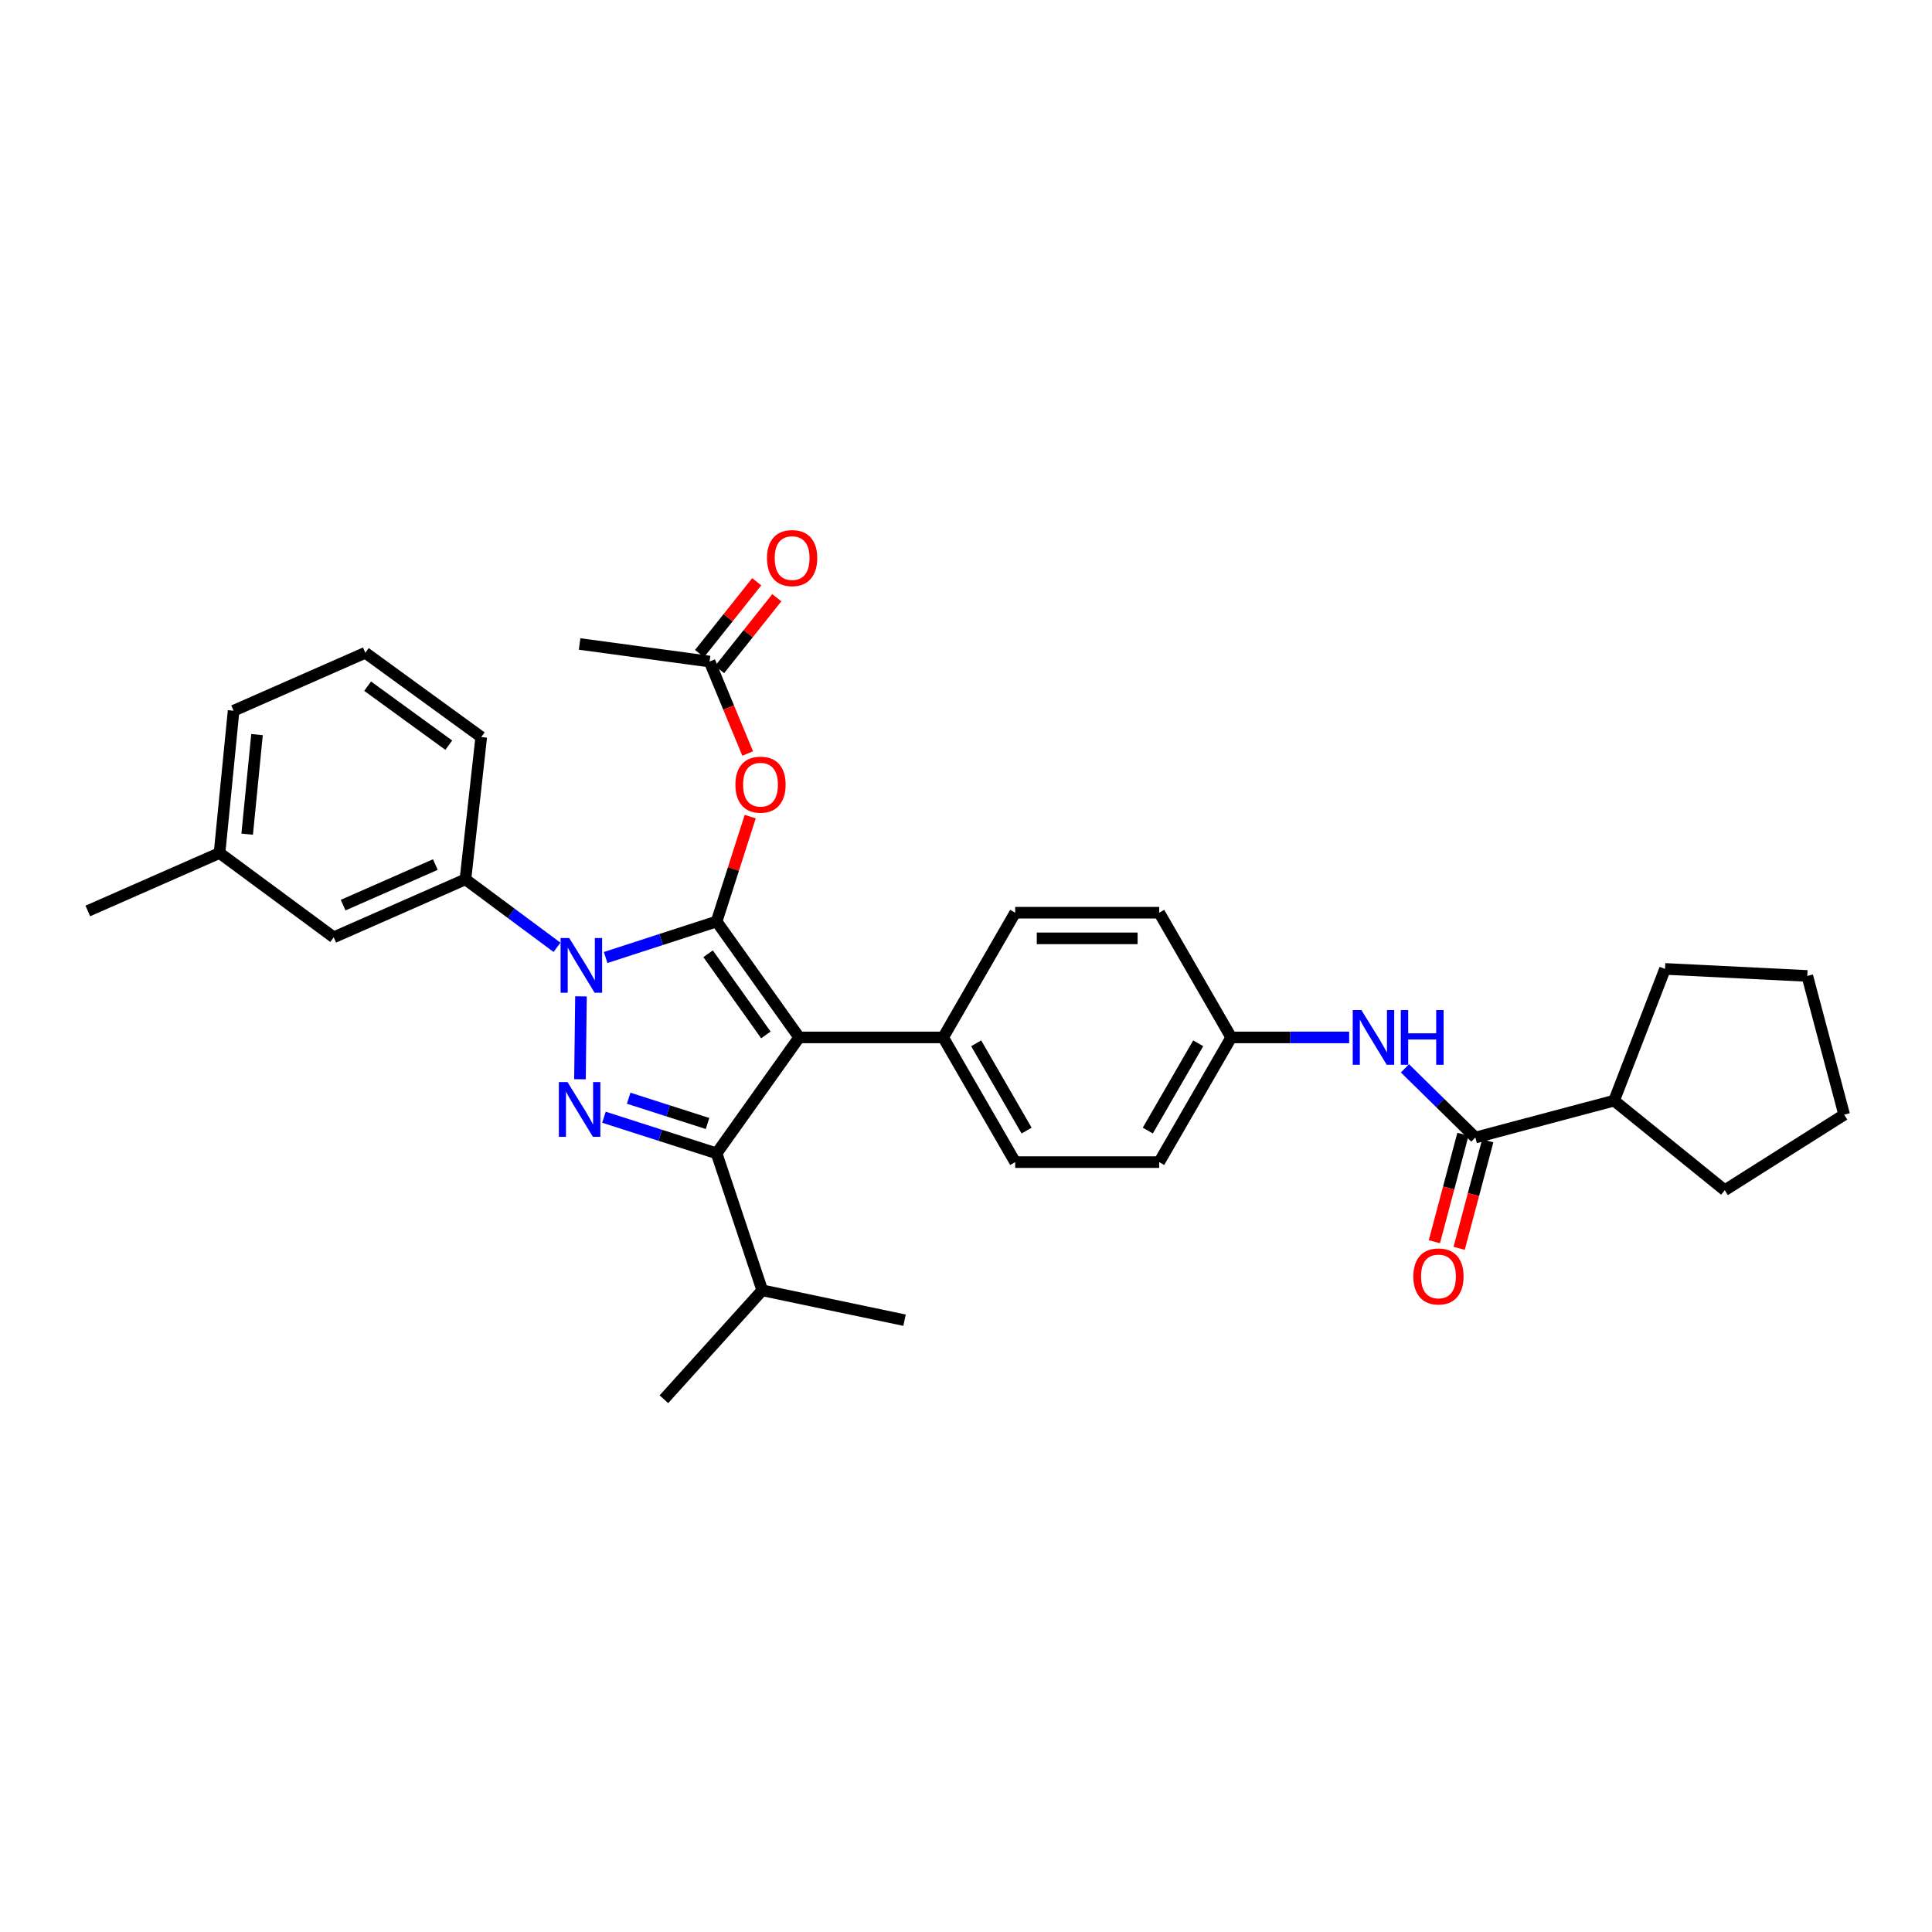 <?xml version='1.0' encoding='iso-8859-1'?>
<svg version='1.1' baseProfile='full'
              xmlns='http://www.w3.org/2000/svg'
                      xmlns:rdkit='http://www.rdkit.org/xml'
                      xmlns:xlink='http://www.w3.org/1999/xlink'
                  xml:space='preserve'
width='1000px' height='1000px' viewBox='0 0 1000 1000'>
<!-- END OF HEADER -->
<rect style='opacity:1.0;fill:#FFFFFF;stroke:none' width='1000' height='1000' x='0' y='0'> </rect>
<path class='bond-0' d='M 835.452,569.689 L 892.731,616.057' style='fill:none;fill-rule:evenodd;stroke:#000000;stroke-width:6px;stroke-linecap:butt;stroke-linejoin:miter;stroke-opacity:1' />
<path class='bond-1' d='M 835.452,569.689 L 861.816,501.508' style='fill:none;fill-rule:evenodd;stroke:#000000;stroke-width:6px;stroke-linecap:butt;stroke-linejoin:miter;stroke-opacity:1' />
<path class='bond-2' d='M 835.452,569.689 L 763.635,588.779' style='fill:none;fill-rule:evenodd;stroke:#000000;stroke-width:6px;stroke-linecap:butt;stroke-linejoin:miter;stroke-opacity:1' />
<path class='bond-3' d='M 727.199,552.975 L 745.417,570.877' style='fill:none;fill-rule:evenodd;stroke:#0000FF;stroke-width:6px;stroke-linecap:butt;stroke-linejoin:miter;stroke-opacity:1' />
<path class='bond-3' d='M 745.417,570.877 L 763.635,588.779' style='fill:none;fill-rule:evenodd;stroke:#000000;stroke-width:6px;stroke-linecap:butt;stroke-linejoin:miter;stroke-opacity:1' />
<path class='bond-4' d='M 698.327,536.967 L 667.802,536.967' style='fill:none;fill-rule:evenodd;stroke:#0000FF;stroke-width:6px;stroke-linecap:butt;stroke-linejoin:miter;stroke-opacity:1' />
<path class='bond-4' d='M 667.802,536.967 L 637.276,536.967' style='fill:none;fill-rule:evenodd;stroke:#000000;stroke-width:6px;stroke-linecap:butt;stroke-linejoin:miter;stroke-opacity:1' />
<path class='bond-5' d='M 757.219,587.074 L 749.824,614.897' style='fill:none;fill-rule:evenodd;stroke:#000000;stroke-width:6px;stroke-linecap:butt;stroke-linejoin:miter;stroke-opacity:1' />
<path class='bond-5' d='M 749.824,614.897 L 742.429,642.72' style='fill:none;fill-rule:evenodd;stroke:#FF0000;stroke-width:6px;stroke-linecap:butt;stroke-linejoin:miter;stroke-opacity:1' />
<path class='bond-5' d='M 770.051,590.484 L 762.656,618.308' style='fill:none;fill-rule:evenodd;stroke:#000000;stroke-width:6px;stroke-linecap:butt;stroke-linejoin:miter;stroke-opacity:1' />
<path class='bond-5' d='M 762.656,618.308 L 755.261,646.131' style='fill:none;fill-rule:evenodd;stroke:#FF0000;stroke-width:6px;stroke-linecap:butt;stroke-linejoin:miter;stroke-opacity:1' />
<path class='bond-6' d='M 892.731,616.057 L 954.545,576.962' style='fill:none;fill-rule:evenodd;stroke:#000000;stroke-width:6px;stroke-linecap:butt;stroke-linejoin:miter;stroke-opacity:1' />
<path class='bond-7' d='M 300.002,333.324 L 367.275,342.42' style='fill:none;fill-rule:evenodd;stroke:#000000;stroke-width:6px;stroke-linecap:butt;stroke-linejoin:miter;stroke-opacity:1' />
<path class='bond-8' d='M 367.275,342.42 L 377.134,366.217' style='fill:none;fill-rule:evenodd;stroke:#000000;stroke-width:6px;stroke-linecap:butt;stroke-linejoin:miter;stroke-opacity:1' />
<path class='bond-8' d='M 377.134,366.217 L 386.993,390.014' style='fill:none;fill-rule:evenodd;stroke:#FF0000;stroke-width:6px;stroke-linecap:butt;stroke-linejoin:miter;stroke-opacity:1' />
<path class='bond-9' d='M 372.468,346.556 L 387.27,327.972' style='fill:none;fill-rule:evenodd;stroke:#000000;stroke-width:6px;stroke-linecap:butt;stroke-linejoin:miter;stroke-opacity:1' />
<path class='bond-9' d='M 387.27,327.972 L 402.071,309.388' style='fill:none;fill-rule:evenodd;stroke:#FF0000;stroke-width:6px;stroke-linecap:butt;stroke-linejoin:miter;stroke-opacity:1' />
<path class='bond-9' d='M 362.082,338.283 L 376.884,319.7' style='fill:none;fill-rule:evenodd;stroke:#000000;stroke-width:6px;stroke-linecap:butt;stroke-linejoin:miter;stroke-opacity:1' />
<path class='bond-9' d='M 376.884,319.7 L 391.685,301.116' style='fill:none;fill-rule:evenodd;stroke:#FF0000;stroke-width:6px;stroke-linecap:butt;stroke-linejoin:miter;stroke-opacity:1' />
<path class='bond-10' d='M 388.311,422.678 L 379.612,449.822' style='fill:none;fill-rule:evenodd;stroke:#FF0000;stroke-width:6px;stroke-linecap:butt;stroke-linejoin:miter;stroke-opacity:1' />
<path class='bond-10' d='M 379.612,449.822 L 370.912,476.966' style='fill:none;fill-rule:evenodd;stroke:#000000;stroke-width:6px;stroke-linecap:butt;stroke-linejoin:miter;stroke-opacity:1' />
<path class='bond-11' d='M 370.912,596.967 L 413.636,536.967' style='fill:none;fill-rule:evenodd;stroke:#000000;stroke-width:6px;stroke-linecap:butt;stroke-linejoin:miter;stroke-opacity:1' />
<path class='bond-12' d='M 370.912,596.967 L 341.758,587.623' style='fill:none;fill-rule:evenodd;stroke:#000000;stroke-width:6px;stroke-linecap:butt;stroke-linejoin:miter;stroke-opacity:1' />
<path class='bond-12' d='M 341.758,587.623 L 312.603,578.279' style='fill:none;fill-rule:evenodd;stroke:#0000FF;stroke-width:6px;stroke-linecap:butt;stroke-linejoin:miter;stroke-opacity:1' />
<path class='bond-12' d='M 366.218,581.519 L 345.81,574.979' style='fill:none;fill-rule:evenodd;stroke:#000000;stroke-width:6px;stroke-linecap:butt;stroke-linejoin:miter;stroke-opacity:1' />
<path class='bond-12' d='M 345.81,574.979 L 325.402,568.438' style='fill:none;fill-rule:evenodd;stroke:#0000FF;stroke-width:6px;stroke-linecap:butt;stroke-linejoin:miter;stroke-opacity:1' />
<path class='bond-13' d='M 370.912,596.967 L 394.546,667.869' style='fill:none;fill-rule:evenodd;stroke:#000000;stroke-width:6px;stroke-linecap:butt;stroke-linejoin:miter;stroke-opacity:1' />
<path class='bond-14' d='M 413.636,536.967 L 488.183,536.967' style='fill:none;fill-rule:evenodd;stroke:#000000;stroke-width:6px;stroke-linecap:butt;stroke-linejoin:miter;stroke-opacity:1' />
<path class='bond-15' d='M 413.636,536.967 L 370.912,476.966' style='fill:none;fill-rule:evenodd;stroke:#000000;stroke-width:6px;stroke-linecap:butt;stroke-linejoin:miter;stroke-opacity:1' />
<path class='bond-15' d='M 396.412,535.668 L 366.505,493.668' style='fill:none;fill-rule:evenodd;stroke:#000000;stroke-width:6px;stroke-linecap:butt;stroke-linejoin:miter;stroke-opacity:1' />
<path class='bond-16' d='M 370.912,476.966 L 342.2,486.288' style='fill:none;fill-rule:evenodd;stroke:#000000;stroke-width:6px;stroke-linecap:butt;stroke-linejoin:miter;stroke-opacity:1' />
<path class='bond-16' d='M 342.2,486.288 L 313.489,495.609' style='fill:none;fill-rule:evenodd;stroke:#0000FF;stroke-width:6px;stroke-linecap:butt;stroke-linejoin:miter;stroke-opacity:1' />
<path class='bond-17' d='M 300.714,515.717 L 300.192,558.617' style='fill:none;fill-rule:evenodd;stroke:#0000FF;stroke-width:6px;stroke-linecap:butt;stroke-linejoin:miter;stroke-opacity:1' />
<path class='bond-18' d='M 288.301,490.332 L 264.605,472.74' style='fill:none;fill-rule:evenodd;stroke:#0000FF;stroke-width:6px;stroke-linecap:butt;stroke-linejoin:miter;stroke-opacity:1' />
<path class='bond-18' d='M 264.605,472.74 L 240.909,455.147' style='fill:none;fill-rule:evenodd;stroke:#000000;stroke-width:6px;stroke-linecap:butt;stroke-linejoin:miter;stroke-opacity:1' />
<path class='bond-19' d='M 113.635,441.508 L 120.908,367.876' style='fill:none;fill-rule:evenodd;stroke:#000000;stroke-width:6px;stroke-linecap:butt;stroke-linejoin:miter;stroke-opacity:1' />
<path class='bond-19' d='M 127.94,431.768 L 133.031,380.226' style='fill:none;fill-rule:evenodd;stroke:#000000;stroke-width:6px;stroke-linecap:butt;stroke-linejoin:miter;stroke-opacity:1' />
<path class='bond-20' d='M 113.635,441.508 L 172.728,485.147' style='fill:none;fill-rule:evenodd;stroke:#000000;stroke-width:6px;stroke-linecap:butt;stroke-linejoin:miter;stroke-opacity:1' />
<path class='bond-21' d='M 113.635,441.508 L 45.455,471.508' style='fill:none;fill-rule:evenodd;stroke:#000000;stroke-width:6px;stroke-linecap:butt;stroke-linejoin:miter;stroke-opacity:1' />
<path class='bond-22' d='M 120.908,367.876 L 189.089,337.876' style='fill:none;fill-rule:evenodd;stroke:#000000;stroke-width:6px;stroke-linecap:butt;stroke-linejoin:miter;stroke-opacity:1' />
<path class='bond-23' d='M 189.089,337.876 L 249.089,381.507' style='fill:none;fill-rule:evenodd;stroke:#000000;stroke-width:6px;stroke-linecap:butt;stroke-linejoin:miter;stroke-opacity:1' />
<path class='bond-23' d='M 190.28,355.159 L 232.28,385.701' style='fill:none;fill-rule:evenodd;stroke:#000000;stroke-width:6px;stroke-linecap:butt;stroke-linejoin:miter;stroke-opacity:1' />
<path class='bond-24' d='M 394.546,667.869 L 468.185,683.33' style='fill:none;fill-rule:evenodd;stroke:#000000;stroke-width:6px;stroke-linecap:butt;stroke-linejoin:miter;stroke-opacity:1' />
<path class='bond-25' d='M 394.546,667.869 L 343.634,724.24' style='fill:none;fill-rule:evenodd;stroke:#000000;stroke-width:6px;stroke-linecap:butt;stroke-linejoin:miter;stroke-opacity:1' />
<path class='bond-26' d='M 637.276,536.967 L 600.003,601.511' style='fill:none;fill-rule:evenodd;stroke:#000000;stroke-width:6px;stroke-linecap:butt;stroke-linejoin:miter;stroke-opacity:1' />
<path class='bond-26' d='M 620.187,540.008 L 594.096,585.189' style='fill:none;fill-rule:evenodd;stroke:#000000;stroke-width:6px;stroke-linecap:butt;stroke-linejoin:miter;stroke-opacity:1' />
<path class='bond-27' d='M 637.276,536.967 L 600.003,472.415' style='fill:none;fill-rule:evenodd;stroke:#000000;stroke-width:6px;stroke-linecap:butt;stroke-linejoin:miter;stroke-opacity:1' />
<path class='bond-28' d='M 600.003,601.511 L 525.456,601.511' style='fill:none;fill-rule:evenodd;stroke:#000000;stroke-width:6px;stroke-linecap:butt;stroke-linejoin:miter;stroke-opacity:1' />
<path class='bond-29' d='M 600.003,472.415 L 525.456,472.415' style='fill:none;fill-rule:evenodd;stroke:#000000;stroke-width:6px;stroke-linecap:butt;stroke-linejoin:miter;stroke-opacity:1' />
<path class='bond-29' d='M 588.821,485.693 L 536.638,485.693' style='fill:none;fill-rule:evenodd;stroke:#000000;stroke-width:6px;stroke-linecap:butt;stroke-linejoin:miter;stroke-opacity:1' />
<path class='bond-30' d='M 488.183,536.967 L 525.456,472.415' style='fill:none;fill-rule:evenodd;stroke:#000000;stroke-width:6px;stroke-linecap:butt;stroke-linejoin:miter;stroke-opacity:1' />
<path class='bond-31' d='M 488.183,536.967 L 525.456,601.511' style='fill:none;fill-rule:evenodd;stroke:#000000;stroke-width:6px;stroke-linecap:butt;stroke-linejoin:miter;stroke-opacity:1' />
<path class='bond-31' d='M 505.272,540.008 L 531.363,585.189' style='fill:none;fill-rule:evenodd;stroke:#000000;stroke-width:6px;stroke-linecap:butt;stroke-linejoin:miter;stroke-opacity:1' />
<path class='bond-32' d='M 249.089,381.507 L 240.909,455.147' style='fill:none;fill-rule:evenodd;stroke:#000000;stroke-width:6px;stroke-linecap:butt;stroke-linejoin:miter;stroke-opacity:1' />
<path class='bond-33' d='M 240.909,455.147 L 172.728,485.147' style='fill:none;fill-rule:evenodd;stroke:#000000;stroke-width:6px;stroke-linecap:butt;stroke-linejoin:miter;stroke-opacity:1' />
<path class='bond-33' d='M 225.334,447.494 L 177.608,468.494' style='fill:none;fill-rule:evenodd;stroke:#000000;stroke-width:6px;stroke-linecap:butt;stroke-linejoin:miter;stroke-opacity:1' />
<path class='bond-34' d='M 861.816,501.508 L 935.455,505.144' style='fill:none;fill-rule:evenodd;stroke:#000000;stroke-width:6px;stroke-linecap:butt;stroke-linejoin:miter;stroke-opacity:1' />
<path class='bond-35' d='M 935.455,505.144 L 954.545,576.962' style='fill:none;fill-rule:evenodd;stroke:#000000;stroke-width:6px;stroke-linecap:butt;stroke-linejoin:miter;stroke-opacity:1' />
<path  class='atom-1' d='M 704.648 522.807
L 713.928 537.807
Q 714.848 539.287, 716.328 541.967
Q 717.808 544.647, 717.888 544.807
L 717.888 522.807
L 721.648 522.807
L 721.648 551.127
L 717.768 551.127
L 707.808 534.727
Q 706.648 532.807, 705.408 530.607
Q 704.208 528.407, 703.848 527.727
L 703.848 551.127
L 700.168 551.127
L 700.168 522.807
L 704.648 522.807
' fill='#0000FF'/>
<path  class='atom-1' d='M 725.048 522.807
L 728.888 522.807
L 728.888 534.847
L 743.368 534.847
L 743.368 522.807
L 747.208 522.807
L 747.208 551.127
L 743.368 551.127
L 743.368 538.047
L 728.888 538.047
L 728.888 551.127
L 725.048 551.127
L 725.048 522.807
' fill='#0000FF'/>
<path  class='atom-3' d='M 731.545 660.684
Q 731.545 653.884, 734.905 650.084
Q 738.265 646.284, 744.545 646.284
Q 750.825 646.284, 754.185 650.084
Q 757.545 653.884, 757.545 660.684
Q 757.545 667.564, 754.145 671.484
Q 750.745 675.364, 744.545 675.364
Q 738.305 675.364, 734.905 671.484
Q 731.545 667.604, 731.545 660.684
M 744.545 672.164
Q 748.865 672.164, 751.185 669.284
Q 753.545 666.364, 753.545 660.684
Q 753.545 655.124, 751.185 652.324
Q 748.865 649.484, 744.545 649.484
Q 740.225 649.484, 737.865 652.284
Q 735.545 655.084, 735.545 660.684
Q 735.545 666.404, 737.865 669.284
Q 740.225 672.164, 744.545 672.164
' fill='#FF0000'/>
<path  class='atom-7' d='M 380.639 406.136
Q 380.639 399.336, 383.999 395.536
Q 387.359 391.736, 393.639 391.736
Q 399.919 391.736, 403.279 395.536
Q 406.639 399.336, 406.639 406.136
Q 406.639 413.016, 403.239 416.936
Q 399.839 420.816, 393.639 420.816
Q 387.399 420.816, 383.999 416.936
Q 380.639 413.056, 380.639 406.136
M 393.639 417.616
Q 397.959 417.616, 400.279 414.736
Q 402.639 411.816, 402.639 406.136
Q 402.639 400.576, 400.279 397.776
Q 397.959 394.936, 393.639 394.936
Q 389.319 394.936, 386.959 397.736
Q 384.639 400.536, 384.639 406.136
Q 384.639 411.856, 386.959 414.736
Q 389.319 417.616, 393.639 417.616
' fill='#FF0000'/>
<path  class='atom-8' d='M 397 288.858
Q 397 282.058, 400.36 278.258
Q 403.72 274.458, 410 274.458
Q 416.28 274.458, 419.64 278.258
Q 423 282.058, 423 288.858
Q 423 295.738, 419.6 299.658
Q 416.2 303.538, 410 303.538
Q 403.76 303.538, 400.36 299.658
Q 397 295.778, 397 288.858
M 410 300.338
Q 414.32 300.338, 416.64 297.458
Q 419 294.538, 419 288.858
Q 419 283.298, 416.64 280.498
Q 414.32 277.658, 410 277.658
Q 405.68 277.658, 403.32 280.458
Q 401 283.258, 401 288.858
Q 401 294.578, 403.32 297.458
Q 405.68 300.338, 410 300.338
' fill='#FF0000'/>
<path  class='atom-12' d='M 294.649 485.533
L 303.929 500.533
Q 304.849 502.013, 306.329 504.693
Q 307.809 507.373, 307.889 507.533
L 307.889 485.533
L 311.649 485.533
L 311.649 513.853
L 307.769 513.853
L 297.809 497.453
Q 296.649 495.533, 295.409 493.333
Q 294.209 491.133, 293.849 490.453
L 293.849 513.853
L 290.169 513.853
L 290.169 485.533
L 294.649 485.533
' fill='#0000FF'/>
<path  class='atom-13' d='M 293.742 560.08
L 303.022 575.08
Q 303.942 576.56, 305.422 579.24
Q 306.902 581.92, 306.982 582.08
L 306.982 560.08
L 310.742 560.08
L 310.742 588.4
L 306.862 588.4
L 296.902 572
Q 295.742 570.08, 294.502 567.88
Q 293.302 565.68, 292.942 565
L 292.942 588.4
L 289.262 588.4
L 289.262 560.08
L 293.742 560.08
' fill='#0000FF'/>
</svg>
